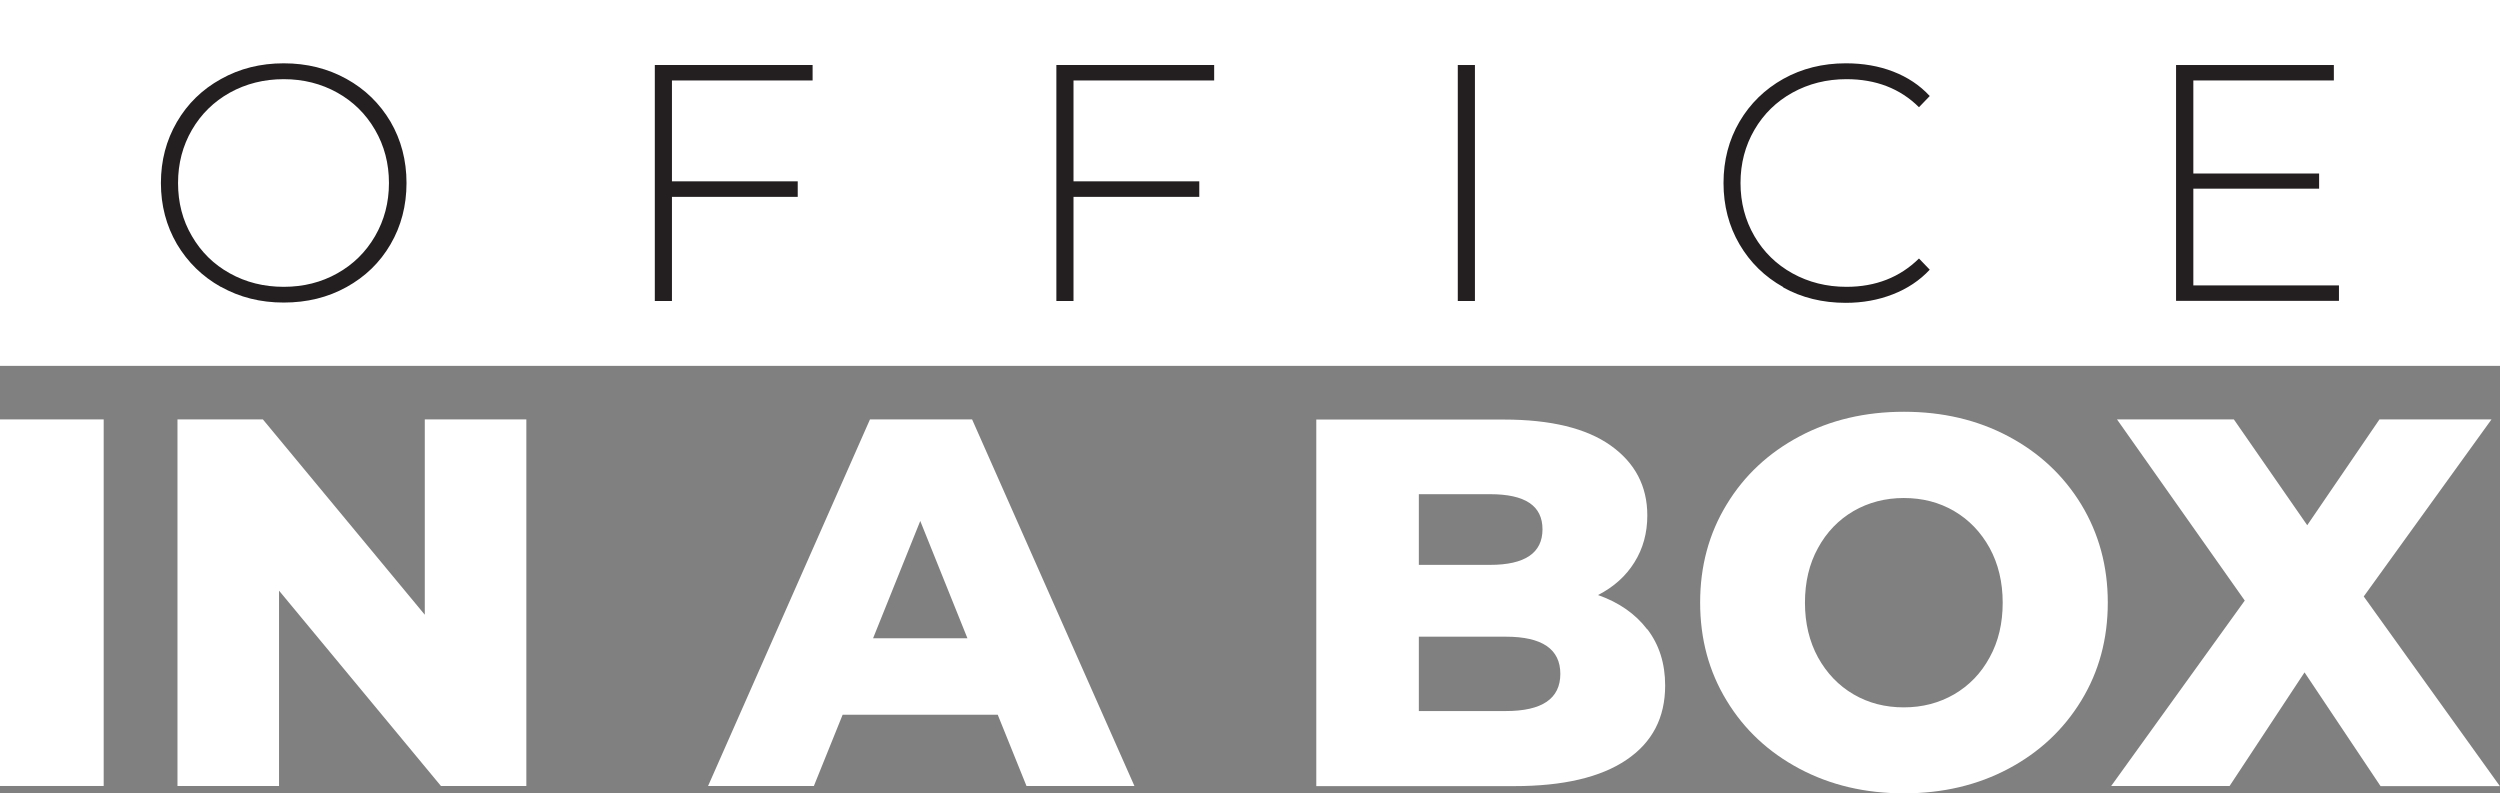 <?xml version="1.0" encoding="UTF-8"?>
<svg id="Layer_2" data-name="Layer 2" xmlns="http://www.w3.org/2000/svg" viewBox="0 0 176.5 56.01">
  <rect x="0" y="0" width="176.5" height="56.01" fill="#808080" stroke="none"/>
  <defs>
    <style>
      .cls-1 {
        fill: #231f20;
      }

      .cls-2 {
        fill: #fff;
      }
    </style>
  </defs>
  <g id="Layer_1-2" data-name="Layer 1">
    <g>
      <rect class="cls-2" width="176.5" height="25.83"/>
      <g>
        <path class="cls-2" d="M0,29.61h7.32v25.88H0v-25.88Z"/>
        <path class="cls-2" d="M37.16,29.61v25.88h-6.03l-11.43-13.79v13.79h-7.17v-25.88h6.03l11.43,13.79v-13.79h7.17Z"/>
        <path class="cls-2" d="M70.44,50.46h-10.95l-2.03,5.03h-7.47l11.43-25.88h7.21l11.46,25.88h-7.62l-2.03-5.03ZM68.3,45.06l-3.33-8.28-3.33,8.28h6.66Z"/>
        <path class="cls-2" d="M116.3,44.42c.84,1.1,1.26,2.42,1.26,3.98,0,2.27-.91,4.02-2.74,5.25-1.82,1.23-4.46,1.85-7.91,1.85h-13.98v-25.88h13.24c3.3,0,5.82.61,7.54,1.83,1.72,1.22,2.59,2.87,2.59,4.94,0,1.23-.3,2.34-.91,3.31-.6.97-1.46,1.74-2.57,2.31,1.48.52,2.64,1.33,3.47,2.42ZM100.17,34.89v4.99h5.03c2.46,0,3.7-.84,3.7-2.51s-1.23-2.48-3.7-2.48h-5.03ZM110.16,47.58c0-1.75-1.28-2.63-3.85-2.63h-6.14v5.25h6.14c2.56,0,3.85-.87,3.85-2.63Z"/>
        <path class="cls-2" d="M127.04,54.27c-2.18-1.16-3.9-2.76-5.14-4.81-1.25-2.05-1.87-4.35-1.87-6.92s.62-4.87,1.87-6.92c1.24-2.05,2.96-3.65,5.14-4.81,2.18-1.16,4.64-1.74,7.38-1.74s5.2.58,7.38,1.74c2.18,1.16,3.89,2.76,5.14,4.81,1.24,2.05,1.87,4.35,1.87,6.92s-.62,4.87-1.87,6.92c-1.25,2.05-2.96,3.65-5.14,4.81-2.18,1.16-4.64,1.74-7.38,1.74s-5.2-.58-7.38-1.74ZM137.96,49.02c1.06-.62,1.9-1.48,2.51-2.61.62-1.12.92-2.41.92-3.86s-.31-2.74-.92-3.86c-.62-1.12-1.45-1.99-2.51-2.61-1.06-.62-2.24-.92-3.55-.92s-2.49.31-3.55.92c-1.06.62-1.9,1.49-2.51,2.61-.62,1.12-.92,2.41-.92,3.86s.31,2.74.92,3.86c.62,1.12,1.45,1.99,2.51,2.61,1.06.62,2.24.92,3.55.92s2.49-.31,3.55-.92Z"/>
        <path class="cls-2" d="M168.06,55.49l-5.36-8.02-5.29,8.02h-8.36l9.43-13.09-9.02-12.79h8.25l5.18,7.47,5.1-7.47h7.91l-9.02,12.5,9.61,13.39h-8.43Z"/>
      </g>
      <g>
        <path class="cls-1" d="M15.6,20.26c-1.32-.74-2.35-1.75-3.11-3.03-.75-1.29-1.13-2.72-1.13-4.31s.38-3.02,1.13-4.31c.75-1.29,1.79-2.3,3.11-3.03,1.32-.74,2.79-1.11,4.43-1.11s3.11.37,4.43,1.1,2.35,1.74,3.11,3.02c.75,1.29,1.13,2.73,1.13,4.33s-.38,3.05-1.13,4.33c-.75,1.29-1.79,2.29-3.11,3.02s-2.79,1.09-4.43,1.09-3.11-.37-4.43-1.11ZM23.81,19.3c1.13-.63,2.02-1.51,2.67-2.63s.98-2.37.98-3.75-.33-2.63-.98-3.75-1.54-2-2.67-2.63c-1.13-.63-2.39-.95-3.78-.95s-2.66.32-3.8.95c-1.13.63-2.03,1.51-2.68,2.63-.65,1.12-.98,2.37-.98,3.75s.32,2.63.98,3.75c.65,1.12,1.54,2,2.68,2.63,1.13.63,2.4.95,3.8.95s2.66-.32,3.78-.95Z"/>
        <path class="cls-1" d="M47.44,5.68v7.12h8.88v1.1h-8.88v7.35h-1.21V4.59h11.14v1.09h-9.92Z"/>
        <path class="cls-1" d="M75.79,5.68v7.12h8.88v1.1h-8.88v7.35h-1.21V4.59h11.14v1.09h-9.92Z"/>
        <path class="cls-1" d="M102.92,4.59h1.21v16.66h-1.21V4.59Z"/>
        <path class="cls-1" d="M125.9,20.27c-1.31-.73-2.34-1.74-3.09-3.02s-1.13-2.73-1.13-4.33.38-3.05,1.13-4.33,1.79-2.29,3.09-3.02c1.31-.73,2.78-1.1,4.42-1.1,1.21,0,2.32.19,3.33.58s1.88.96,2.59,1.73l-.76.79c-1.33-1.32-3.04-1.98-5.12-1.98-1.4,0-2.67.32-3.81.95-1.14.63-2.04,1.51-2.69,2.63-.65,1.12-.98,2.37-.98,3.75s.33,2.63.98,3.75c.65,1.12,1.55,2,2.69,2.63,1.14.63,2.41.95,3.81.95,2.06,0,3.77-.67,5.12-2l.76.79c-.71.76-1.58,1.34-2.61,1.74-1.02.4-2.13.6-3.32.6-1.63,0-3.11-.36-4.42-1.09Z"/>
        <path class="cls-1" d="M165.13,20.15v1.09h-11.5V4.59h11.14v1.09h-9.92v6.57h8.88v1.07h-8.88v6.83h10.28Z"/>
      </g>
    </g>
  </g>
</svg>
